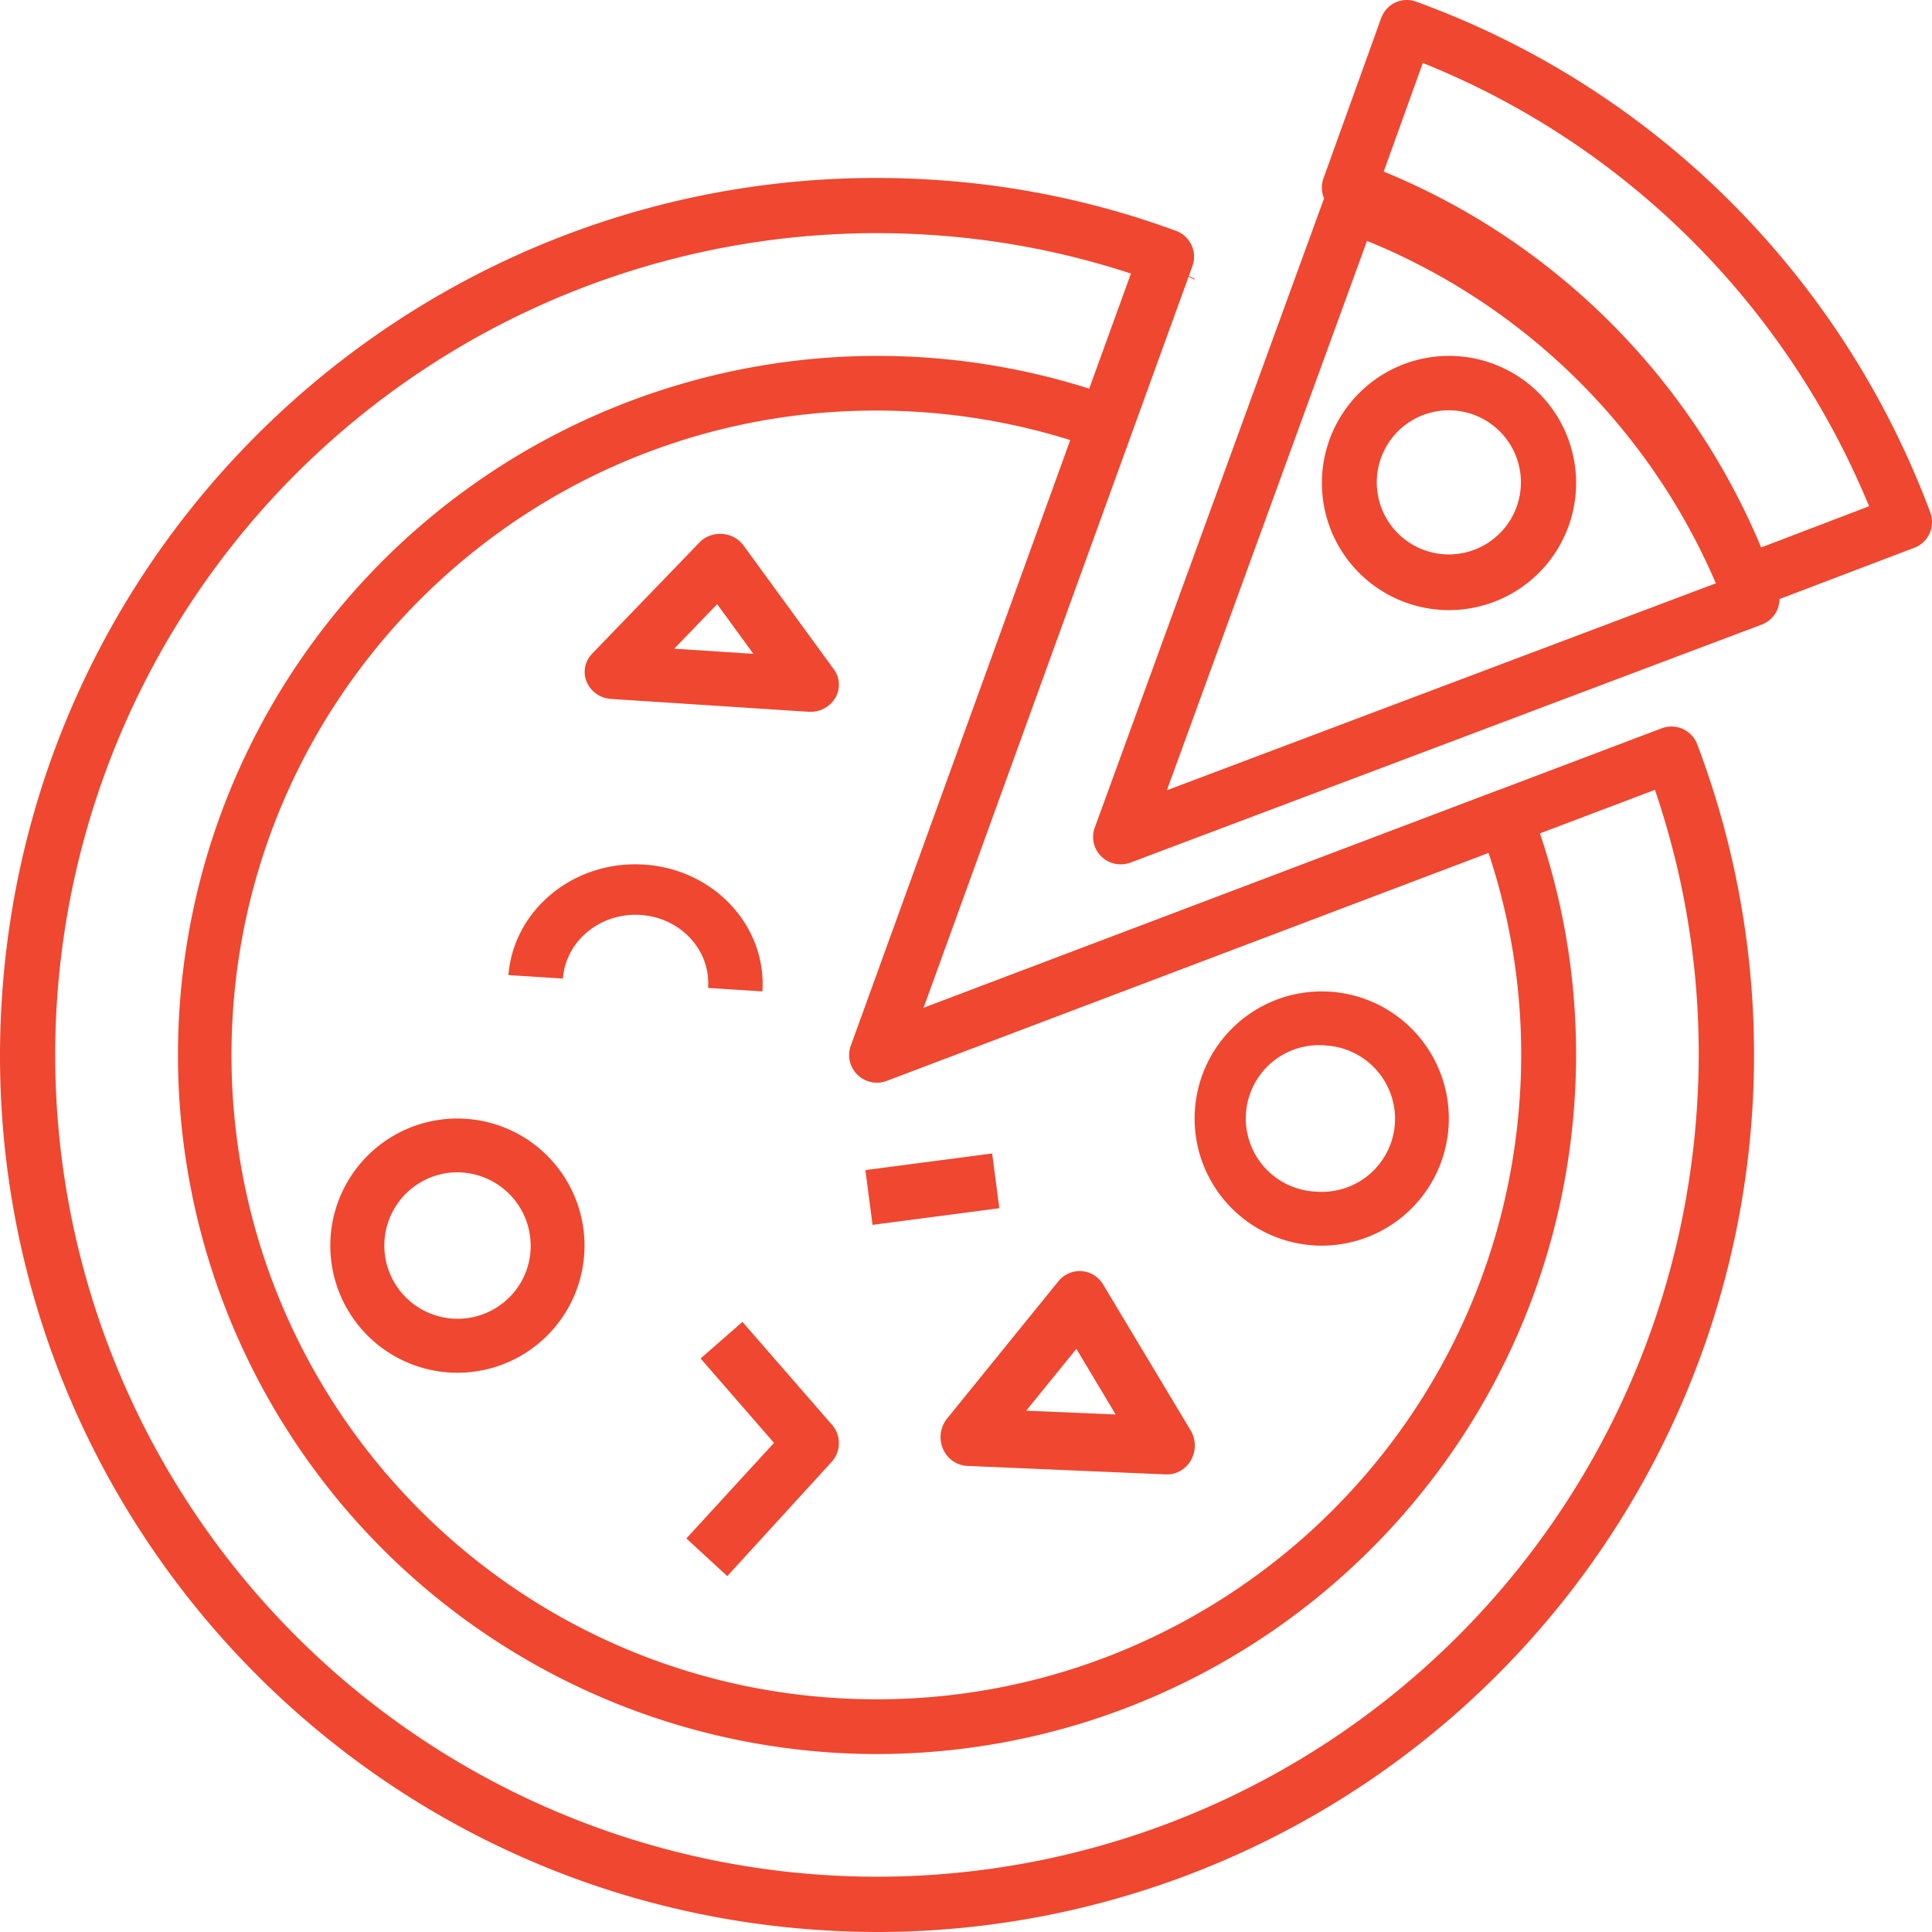 <svg width="76" height="76" viewBox="0 0 76 76" xmlns="http://www.w3.org/2000/svg">
    <g fill="#EF4730" fill-rule="nonzero">
        <path d="M34.553 76c-.796 0-1.597-.028-2.403-.083-19.01-1.3-33.368-17.763-32.068-36.77 1.3-19.008 17.765-33.364 36.776-32.065 3.213.215 6.379.888 9.401 1.998.561.206.85.827.647 1.389L36.33 39.646 65.366 28.65a1.086 1.086 0 0 1 1.4.632 34.5 34.5 0 0 1-3.864 31.797A34.514 34.514 0 0 1 34.553 76zm-.097-66.829A32.334 32.334 0 0 0 5.062 28.138a32.323 32.323 0 0 0 5.074 34.607 32.323 32.323 0 0 0 34.668 9.393 32.314 32.314 0 0 0 21.94-28.434A32.09 32.09 0 0 0 65.1 31.071L34.889 42.515a1.086 1.086 0 0 1-1.407-1.385l11.006-30.369a31.787 31.787 0 0 0-7.777-1.513 33.169 33.169 0 0 0-2.255-.077z"/>
        <path d="M34.5 69A27.518 27.518 0 0 1 8.782 51.234a27.486 27.486 0 0 1 6.129-29.027 27.535 27.535 0 0 1 28.949-6.575c.56.203.849.82.646 1.38l-8.212 22.655 22.526-8.534a1.078 1.078 0 0 1 1.389.625 27.259 27.259 0 0 1 1.724 11.623C60.93 57.79 48.954 68.974 34.5 69zm-.037-52.85c-13.782.005-25.038 11.006-25.35 24.775C8.8 54.694 19.549 66.192 33.317 66.82c13.768.627 25.518-9.846 26.462-23.586.23-3.28-.187-6.573-1.227-9.693l-23.689 8.972a1.078 1.078 0 0 1-1.395-1.373l8.635-23.828a25.442 25.442 0 0 0-5.891-1.102c-.587-.04-1.17-.06-1.749-.06zM68.677 24c-.445 0-.845-.278-1.002-.699-2.587-6.937-8.057-12.385-14.968-14.906a1.074 1.074 0 0 1-.606-.558 1.088 1.088 0 0 1-.037-.827L54.332.712c.201-.56.813-.85 1.369-.648 9.336 3.383 16.731 10.727 20.23 20.09.1.268.091.565-.026.827a1.075 1.075 0 0 1-.598.566l-6.246 2.376c-.122.05-.252.075-.384.077zM54.432 6.75c6.698 2.748 12.04 8.066 14.848 14.785l4.245-1.62c-3.28-7.962-9.611-14.25-17.555-17.437L54.432 6.75z"/>
        <path d="M44.082 34c-.352 0-.683-.171-.886-.458a1.071 1.071 0 0 1-.131-.984L52.12 7.71a1.085 1.085 0 0 1 1.386-.646C61.089 9.79 67.09 15.68 69.93 23.182a1.074 1.074 0 0 1-.63 1.388l-24.834 9.364a1.084 1.084 0 0 1-.384.066zm9.693-24.525-7.872 21.611 21.594-8.14a25.316 25.316 0 0 0-13.722-13.47zM46.98 11 45 10l2 .97zM31.885 28h-.076l-7.766-.505a1.117 1.117 0 0 1-.963-.668c-.16-.38-.076-.813.215-1.115l4.215-4.367c.227-.24.558-.366.896-.342.34.022.65.19.843.456l3.551 4.869c.238.325.266.75.073 1.1a1.128 1.128 0 0 1-.992.572h.004zm-5.364-2.482 3.116.203-1.425-1.954-1.69 1.751zM51.999 49c-.117 0-.234 0-.352-.012A5 5 0 1 1 52 49h-.001zm-.013-7.886a2.883 2.883 0 0 0-.193 5.763 2.876 2.876 0 0 0 3.078-2.67 2.89 2.89 0 0 0-2.684-3.077 1.154 1.154 0 0 0-.2-.014l-.001-.002zM17.999 54c-.117 0-.235 0-.352-.012A5 5 0 1 1 18 54h-.001zm-.013-7.885a2.881 2.881 0 1 0 1.903 5.056 2.843 2.843 0 0 0 .98-1.969 2.89 2.89 0 0 0-2.684-3.078 1.794 1.794 0 0 0-.2-.01zM28.608 62 27 60.518l3.448-3.758-2.888-3.321L29.206 52l3.525 4.05c.366.422.357 1.05-.02 1.461L28.609 62zM45.907 58h-.045l-7.812-.335a1.095 1.095 0 0 1-.957-.675 1.168 1.168 0 0 1 .164-1.189l4.376-5.397c.226-.278.566-.427.916-.401.35.026.666.225.85.534l3.437 5.73c.209.35.219.79.026 1.15-.193.36-.56.583-.956.583h.001zm-5.539-2.507 3.52.15-1.546-2.582-1.974 2.432zM30 39l-2.146-.138c.108-1.484-1.083-2.769-2.66-2.87-1.576-.102-2.94 1.019-3.049 2.502L20 38.357c.208-2.582 2.59-4.523 5.334-4.346 2.745.177 4.824 2.405 4.657 4.989h.008zM34.042 46.029l4.987-.654.282 2.154-4.987.654z"/>
        <path d="M57.004 24c-.116 0-.233 0-.35-.012a5 5 0 1 1 .35.012zm-.013-7.86a2.835 2.835 0 1 0 .005 0h-.005z"/>
    </g>
</svg>
